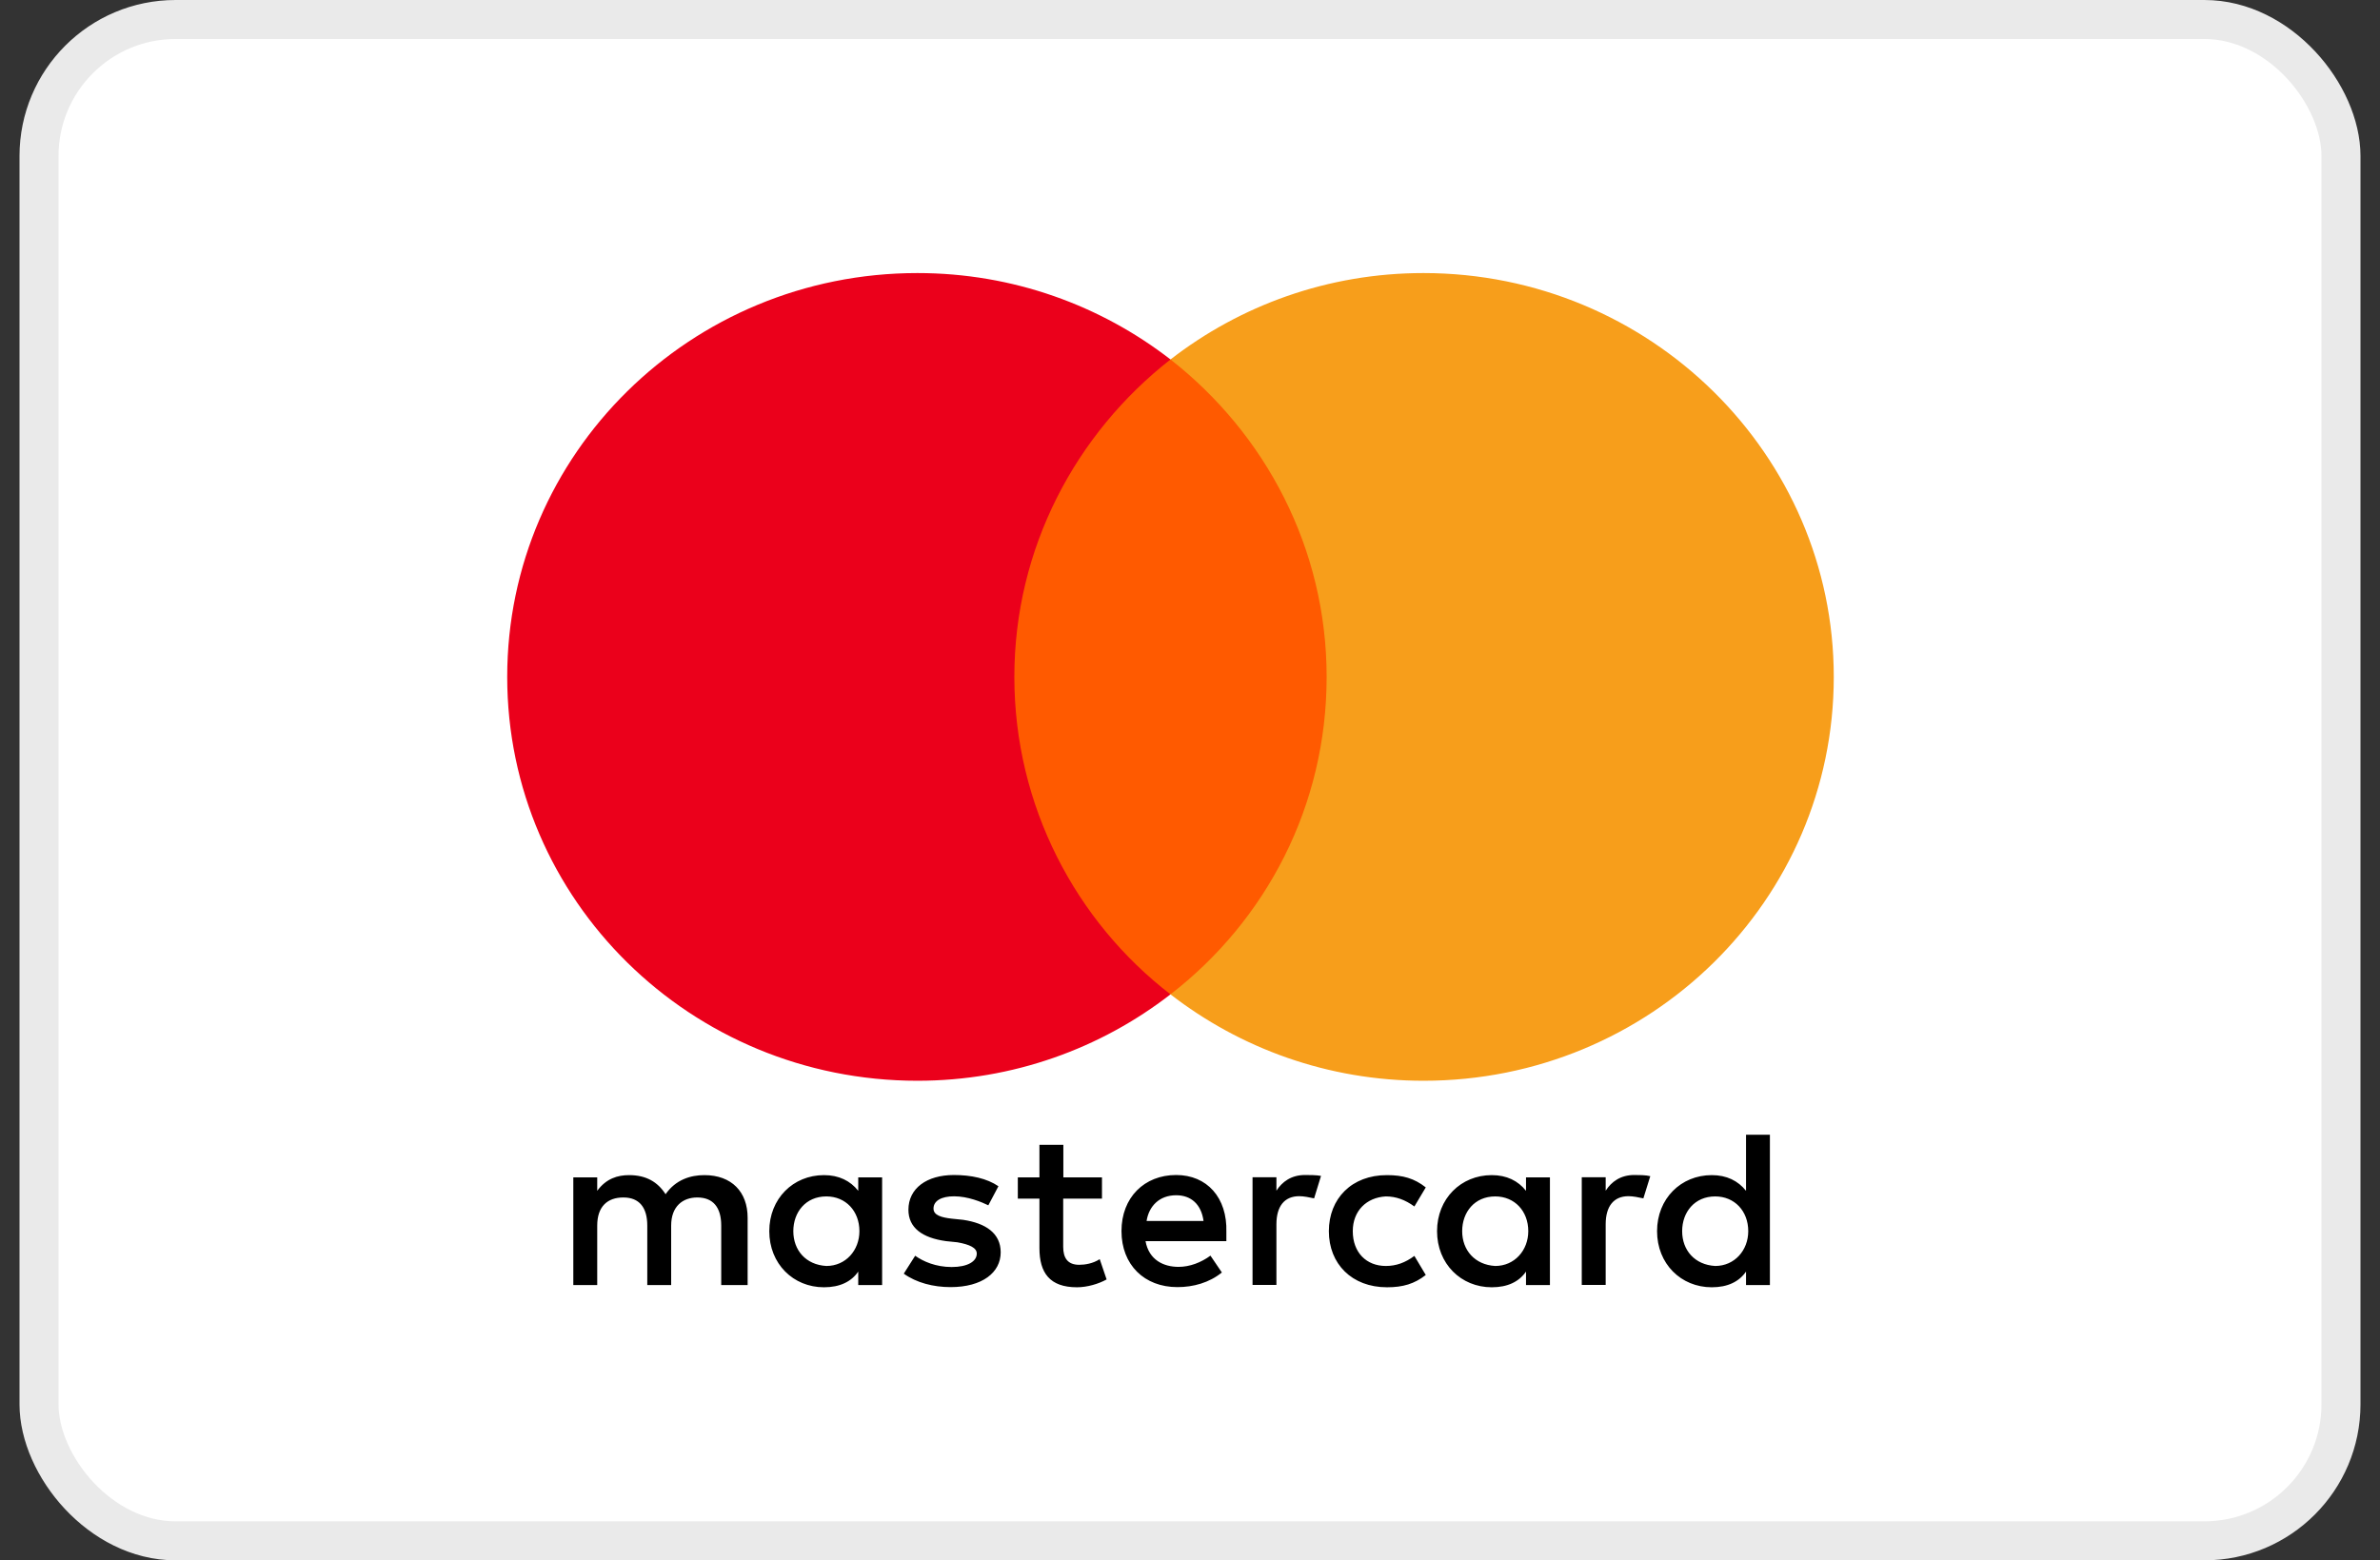 <svg width="61" height="40" viewBox="0 0 61 40" fill="none" xmlns="http://www.w3.org/2000/svg">
<rect x="0" y="0" width="61" height="40" fill="#333333" stroke="none"/>
<rect x="1" y="0.5" width="59" height="39" rx="3.5" fill="white"/>
<g clip-path="url(#clip0_16150_142132)">
<path d="M19.162 32.943V31.217C19.162 30.557 18.754 30.125 18.053 30.125C17.702 30.125 17.321 30.239 17.059 30.614C16.855 30.299 16.562 30.125 16.123 30.125C15.831 30.125 15.538 30.212 15.307 30.527V30.182H14.694V32.943H15.307V31.419C15.307 30.929 15.569 30.698 15.977 30.698C16.386 30.698 16.59 30.956 16.59 31.419V32.943H17.202V31.419C17.202 30.929 17.495 30.698 17.872 30.698C18.281 30.698 18.485 30.956 18.485 31.419V32.943H19.162ZM28.247 30.182H27.254V29.348H26.641V30.182H26.087V30.728H26.641V31.995C26.641 32.628 26.903 33 27.604 33C27.866 33 28.159 32.913 28.363 32.799L28.186 32.279C28.009 32.394 27.805 32.424 27.659 32.424C27.366 32.424 27.25 32.249 27.25 31.965V30.728H28.244V30.182H28.247ZM33.447 30.122C33.096 30.122 32.861 30.296 32.715 30.524V30.179H32.103V32.94H32.715V31.385C32.715 30.926 32.919 30.665 33.3 30.665C33.416 30.665 33.562 30.695 33.681 30.721L33.858 30.145C33.736 30.122 33.562 30.122 33.447 30.122ZM25.59 30.41C25.297 30.209 24.889 30.122 24.45 30.122C23.749 30.122 23.283 30.467 23.283 31.013C23.283 31.472 23.633 31.733 24.246 31.817L24.538 31.847C24.858 31.904 25.035 31.991 25.035 32.136C25.035 32.337 24.8 32.481 24.392 32.481C23.984 32.481 23.66 32.337 23.456 32.192L23.164 32.651C23.484 32.883 23.922 32.996 24.361 32.996C25.178 32.996 25.648 32.621 25.648 32.105C25.648 31.616 25.267 31.358 24.685 31.271L24.392 31.241C24.13 31.211 23.926 31.154 23.926 30.983C23.926 30.782 24.13 30.668 24.453 30.668C24.804 30.668 25.154 30.812 25.331 30.899L25.59 30.41ZM41.886 30.122C41.535 30.122 41.3 30.296 41.154 30.524V30.179H40.541V32.94H41.154V31.385C41.154 30.926 41.358 30.665 41.739 30.665C41.855 30.665 42.001 30.695 42.12 30.721L42.297 30.152C42.178 30.122 42.005 30.122 41.886 30.122ZM34.059 31.562C34.059 32.397 34.645 33 35.55 33C35.958 33 36.251 32.913 36.543 32.685L36.251 32.196C36.016 32.37 35.784 32.454 35.519 32.454C35.022 32.454 34.672 32.109 34.672 31.562C34.672 31.043 35.022 30.698 35.519 30.671C35.781 30.671 36.016 30.758 36.251 30.929L36.543 30.44C36.251 30.209 35.958 30.125 35.55 30.125C34.645 30.122 34.059 30.728 34.059 31.562ZM39.725 31.562V30.182H39.112V30.527C38.908 30.269 38.615 30.125 38.234 30.125C37.445 30.125 36.832 30.728 36.832 31.562C36.832 32.397 37.445 33 38.234 33C38.643 33 38.935 32.856 39.112 32.598V32.943H39.725V31.562ZM37.476 31.562C37.476 31.073 37.795 30.671 38.323 30.671C38.82 30.671 39.17 31.047 39.17 31.562C39.17 32.052 38.82 32.454 38.323 32.454C37.799 32.424 37.476 32.048 37.476 31.562ZM30.146 30.122C29.329 30.122 28.744 30.698 28.744 31.559C28.744 32.424 29.329 32.996 30.177 32.996C30.585 32.996 30.993 32.883 31.317 32.621L31.024 32.189C30.789 32.363 30.497 32.477 30.207 32.477C29.826 32.477 29.448 32.303 29.36 31.817H31.432C31.432 31.73 31.432 31.673 31.432 31.586C31.459 30.698 30.932 30.122 30.146 30.122ZM30.146 30.641C30.527 30.641 30.789 30.872 30.847 31.301H29.387C29.445 30.929 29.707 30.641 30.146 30.641ZM45.363 31.562V29.09H44.751V30.527C44.546 30.269 44.254 30.125 43.873 30.125C43.083 30.125 42.471 30.728 42.471 31.562C42.471 32.397 43.083 33 43.873 33C44.281 33 44.574 32.856 44.751 32.598V32.943H45.363V31.562ZM43.114 31.562C43.114 31.073 43.434 30.671 43.961 30.671C44.458 30.671 44.808 31.047 44.808 31.562C44.808 32.052 44.458 32.454 43.961 32.454C43.434 32.424 43.114 32.048 43.114 31.562ZM22.609 31.562V30.182H21.997V30.527C21.792 30.269 21.5 30.125 21.119 30.125C20.329 30.125 19.717 30.728 19.717 31.562C19.717 32.397 20.329 33 21.119 33C21.527 33 21.82 32.856 21.997 32.598V32.943H22.609V31.562ZM20.333 31.562C20.333 31.073 20.652 30.671 21.18 30.671C21.677 30.671 22.027 31.047 22.027 31.562C22.027 32.052 21.677 32.454 21.18 32.454C20.652 32.424 20.333 32.048 20.333 31.562Z" fill="black"/>
<path d="M34.587 9.215H25.386V25.492H34.587V9.215Z" fill="#FF5A00"/>
<path d="M25.998 17.353C25.998 14.046 27.577 11.111 30 9.215C28.217 7.834 25.968 7 23.514 7C17.703 7 13 11.63 13 17.353C13 23.076 17.703 27.706 23.514 27.706C25.968 27.706 28.217 26.872 30 25.491C27.574 23.622 25.998 20.66 25.998 17.353Z" fill="#EB001B"/>
<path d="M47 17.353C47 23.076 42.297 27.706 36.486 27.706C34.032 27.706 31.783 26.872 30 25.491C32.453 23.592 34.002 20.66 34.002 17.353C34.002 14.046 32.423 11.111 30 9.215C31.78 7.834 34.029 7 36.482 7C42.297 7 47 11.661 47 17.353Z" fill="#F79E1B"/>
</g>
<rect x="1" y="0.5" width="59" height="39" rx="3.5" stroke="#EAEAEA"/>
<defs>
<clipPath id="clip0_16150_142132">
<rect width="34" height="26" fill="white" transform="translate(13 7)"/>
</clipPath>
</defs>
</svg>
